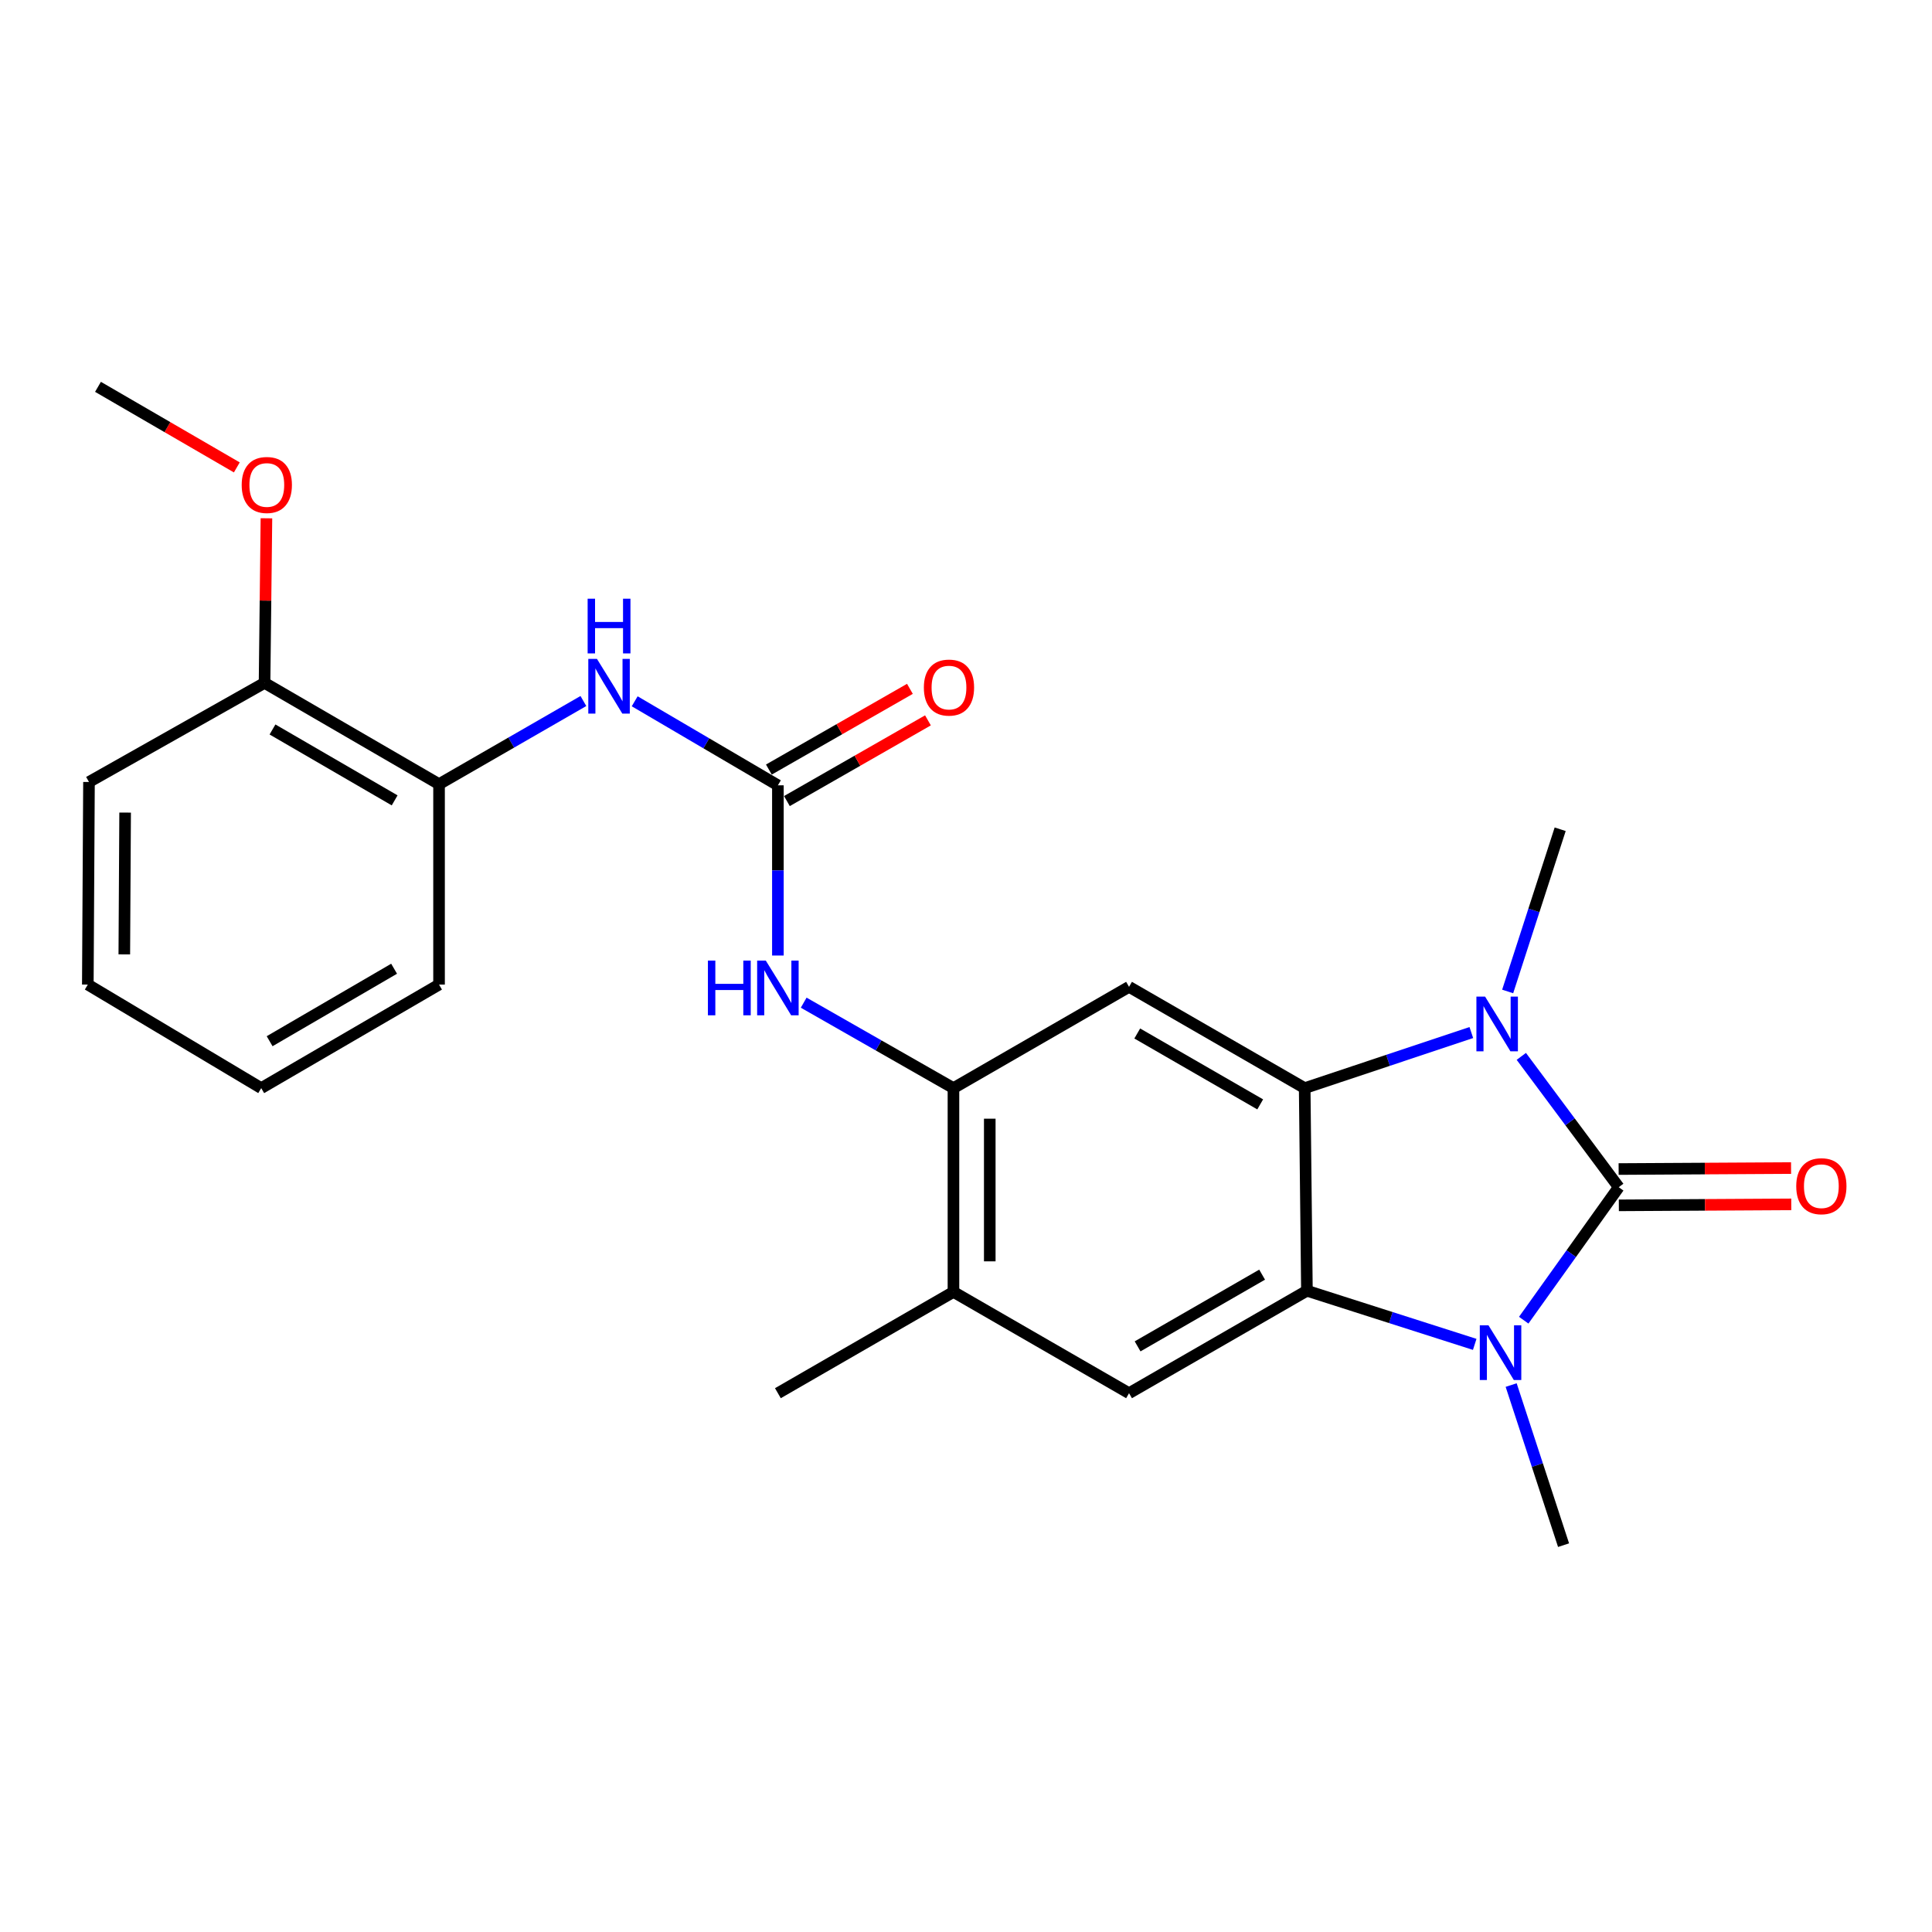 <?xml version='1.0' encoding='iso-8859-1'?>
<svg version='1.1' baseProfile='full'
              xmlns='http://www.w3.org/2000/svg'
                      xmlns:rdkit='http://www.rdkit.org/xml'
                      xmlns:xlink='http://www.w3.org/1999/xlink'
                  xml:space='preserve'
width='1000px' height='1000px' viewBox='0 0 1000 1000'>
<!-- END OF HEADER -->
<rect style='opacity:1.0;fill:#FFFFFF;stroke:none' width='1000' height='1000' x='0' y='0'> </rect>
<path class='bond-0' d='M 837.855,614.49 L 812.644,580.636' style='fill:none;fill-rule:evenodd;stroke:#000000;stroke-width:6px;stroke-linecap:butt;stroke-linejoin:miter;stroke-opacity:1' />
<path class='bond-0' d='M 812.644,580.636 L 787.432,546.782' style='fill:none;fill-rule:evenodd;stroke:#0000FF;stroke-width:6px;stroke-linecap:butt;stroke-linejoin:miter;stroke-opacity:1' />
<path class='bond-1' d='M 837.855,614.49 L 813.265,648.91' style='fill:none;fill-rule:evenodd;stroke:#000000;stroke-width:6px;stroke-linecap:butt;stroke-linejoin:miter;stroke-opacity:1' />
<path class='bond-1' d='M 813.265,648.91 L 788.675,683.33' style='fill:none;fill-rule:evenodd;stroke:#0000FF;stroke-width:6px;stroke-linecap:butt;stroke-linejoin:miter;stroke-opacity:1' />
<path class='bond-11' d='M 837.909,623.888 L 882.535,623.634' style='fill:none;fill-rule:evenodd;stroke:#000000;stroke-width:6px;stroke-linecap:butt;stroke-linejoin:miter;stroke-opacity:1' />
<path class='bond-11' d='M 882.535,623.634 L 927.161,623.381' style='fill:none;fill-rule:evenodd;stroke:#FF0000;stroke-width:6px;stroke-linecap:butt;stroke-linejoin:miter;stroke-opacity:1' />
<path class='bond-11' d='M 837.802,605.093 L 882.428,604.84' style='fill:none;fill-rule:evenodd;stroke:#000000;stroke-width:6px;stroke-linecap:butt;stroke-linejoin:miter;stroke-opacity:1' />
<path class='bond-11' d='M 882.428,604.84 L 927.054,604.587' style='fill:none;fill-rule:evenodd;stroke:#FF0000;stroke-width:6px;stroke-linecap:butt;stroke-linejoin:miter;stroke-opacity:1' />
<path class='bond-2' d='M 761.559,534.445 L 718.431,548.829' style='fill:none;fill-rule:evenodd;stroke:#0000FF;stroke-width:6px;stroke-linecap:butt;stroke-linejoin:miter;stroke-opacity:1' />
<path class='bond-2' d='M 718.431,548.829 L 675.303,563.212' style='fill:none;fill-rule:evenodd;stroke:#000000;stroke-width:6px;stroke-linecap:butt;stroke-linejoin:miter;stroke-opacity:1' />
<path class='bond-16' d='M 780.366,513.18 L 793.955,471.199' style='fill:none;fill-rule:evenodd;stroke:#0000FF;stroke-width:6px;stroke-linecap:butt;stroke-linejoin:miter;stroke-opacity:1' />
<path class='bond-16' d='M 793.955,471.199 L 807.544,429.217' style='fill:none;fill-rule:evenodd;stroke:#000000;stroke-width:6px;stroke-linecap:butt;stroke-linejoin:miter;stroke-opacity:1' />
<path class='bond-3' d='M 763.309,695.847 L 719.885,681.967' style='fill:none;fill-rule:evenodd;stroke:#0000FF;stroke-width:6px;stroke-linecap:butt;stroke-linejoin:miter;stroke-opacity:1' />
<path class='bond-3' d='M 719.885,681.967 L 676.462,668.086' style='fill:none;fill-rule:evenodd;stroke:#000000;stroke-width:6px;stroke-linecap:butt;stroke-linejoin:miter;stroke-opacity:1' />
<path class='bond-15' d='M 782.172,716.902 L 795.735,758.338' style='fill:none;fill-rule:evenodd;stroke:#0000FF;stroke-width:6px;stroke-linecap:butt;stroke-linejoin:miter;stroke-opacity:1' />
<path class='bond-15' d='M 795.735,758.338 L 809.298,799.774' style='fill:none;fill-rule:evenodd;stroke:#000000;stroke-width:6px;stroke-linecap:butt;stroke-linejoin:miter;stroke-opacity:1' />
<path class='bond-4' d='M 675.303,563.212 L 584.389,510.786' style='fill:none;fill-rule:evenodd;stroke:#000000;stroke-width:6px;stroke-linecap:butt;stroke-linejoin:miter;stroke-opacity:1' />
<path class='bond-4' d='M 652.277,571.63 L 588.638,534.931' style='fill:none;fill-rule:evenodd;stroke:#000000;stroke-width:6px;stroke-linecap:butt;stroke-linejoin:miter;stroke-opacity:1' />
<path class='bond-24' d='M 675.303,563.212 L 676.462,668.086' style='fill:none;fill-rule:evenodd;stroke:#000000;stroke-width:6px;stroke-linecap:butt;stroke-linejoin:miter;stroke-opacity:1' />
<path class='bond-7' d='M 676.462,668.086 L 584.389,721.118' style='fill:none;fill-rule:evenodd;stroke:#000000;stroke-width:6px;stroke-linecap:butt;stroke-linejoin:miter;stroke-opacity:1' />
<path class='bond-7' d='M 653.271,659.755 L 588.82,696.877' style='fill:none;fill-rule:evenodd;stroke:#000000;stroke-width:6px;stroke-linecap:butt;stroke-linejoin:miter;stroke-opacity:1' />
<path class='bond-6' d='M 584.389,510.786 L 493.507,563.212' style='fill:none;fill-rule:evenodd;stroke:#000000;stroke-width:6px;stroke-linecap:butt;stroke-linejoin:miter;stroke-opacity:1' />
<path class='bond-5' d='M 402.635,406.476 L 402.635,450.527' style='fill:none;fill-rule:evenodd;stroke:#000000;stroke-width:6px;stroke-linecap:butt;stroke-linejoin:miter;stroke-opacity:1' />
<path class='bond-5' d='M 402.635,450.527 L 402.635,494.578' style='fill:none;fill-rule:evenodd;stroke:#0000FF;stroke-width:6px;stroke-linecap:butt;stroke-linejoin:miter;stroke-opacity:1' />
<path class='bond-9' d='M 402.635,406.476 L 365.574,384.731' style='fill:none;fill-rule:evenodd;stroke:#000000;stroke-width:6px;stroke-linecap:butt;stroke-linejoin:miter;stroke-opacity:1' />
<path class='bond-9' d='M 365.574,384.731 L 328.514,362.986' style='fill:none;fill-rule:evenodd;stroke:#0000FF;stroke-width:6px;stroke-linecap:butt;stroke-linejoin:miter;stroke-opacity:1' />
<path class='bond-13' d='M 407.303,414.632 L 443.804,393.745' style='fill:none;fill-rule:evenodd;stroke:#000000;stroke-width:6px;stroke-linecap:butt;stroke-linejoin:miter;stroke-opacity:1' />
<path class='bond-13' d='M 443.804,393.745 L 480.306,372.858' style='fill:none;fill-rule:evenodd;stroke:#FF0000;stroke-width:6px;stroke-linecap:butt;stroke-linejoin:miter;stroke-opacity:1' />
<path class='bond-13' d='M 397.968,398.32 L 434.47,377.433' style='fill:none;fill-rule:evenodd;stroke:#000000;stroke-width:6px;stroke-linecap:butt;stroke-linejoin:miter;stroke-opacity:1' />
<path class='bond-13' d='M 434.47,377.433 L 470.971,356.546' style='fill:none;fill-rule:evenodd;stroke:#FF0000;stroke-width:6px;stroke-linecap:butt;stroke-linejoin:miter;stroke-opacity:1' />
<path class='bond-8' d='M 493.507,563.212 L 454.749,541.097' style='fill:none;fill-rule:evenodd;stroke:#000000;stroke-width:6px;stroke-linecap:butt;stroke-linejoin:miter;stroke-opacity:1' />
<path class='bond-8' d='M 454.749,541.097 L 415.991,518.981' style='fill:none;fill-rule:evenodd;stroke:#0000FF;stroke-width:6px;stroke-linecap:butt;stroke-linejoin:miter;stroke-opacity:1' />
<path class='bond-25' d='M 493.507,563.212 L 493.507,668.692' style='fill:none;fill-rule:evenodd;stroke:#000000;stroke-width:6px;stroke-linecap:butt;stroke-linejoin:miter;stroke-opacity:1' />
<path class='bond-25' d='M 512.302,579.034 L 512.302,652.87' style='fill:none;fill-rule:evenodd;stroke:#000000;stroke-width:6px;stroke-linecap:butt;stroke-linejoin:miter;stroke-opacity:1' />
<path class='bond-10' d='M 584.389,721.118 L 493.507,668.692' style='fill:none;fill-rule:evenodd;stroke:#000000;stroke-width:6px;stroke-linecap:butt;stroke-linejoin:miter;stroke-opacity:1' />
<path class='bond-12' d='M 301.962,362.847 L 264.606,384.364' style='fill:none;fill-rule:evenodd;stroke:#0000FF;stroke-width:6px;stroke-linecap:butt;stroke-linejoin:miter;stroke-opacity:1' />
<path class='bond-12' d='M 264.606,384.364 L 227.25,405.881' style='fill:none;fill-rule:evenodd;stroke:#000000;stroke-width:6px;stroke-linecap:butt;stroke-linejoin:miter;stroke-opacity:1' />
<path class='bond-18' d='M 493.507,668.692 L 402.635,721.118' style='fill:none;fill-rule:evenodd;stroke:#000000;stroke-width:6px;stroke-linecap:butt;stroke-linejoin:miter;stroke-opacity:1' />
<path class='bond-14' d='M 227.25,405.881 L 136.932,353.454' style='fill:none;fill-rule:evenodd;stroke:#000000;stroke-width:6px;stroke-linecap:butt;stroke-linejoin:miter;stroke-opacity:1' />
<path class='bond-14' d='M 204.267,414.272 L 141.045,377.573' style='fill:none;fill-rule:evenodd;stroke:#000000;stroke-width:6px;stroke-linecap:butt;stroke-linejoin:miter;stroke-opacity:1' />
<path class='bond-19' d='M 227.25,405.881 L 227.25,509.617' style='fill:none;fill-rule:evenodd;stroke:#000000;stroke-width:6px;stroke-linecap:butt;stroke-linejoin:miter;stroke-opacity:1' />
<path class='bond-17' d='M 136.932,353.454 L 137.418,310.859' style='fill:none;fill-rule:evenodd;stroke:#000000;stroke-width:6px;stroke-linecap:butt;stroke-linejoin:miter;stroke-opacity:1' />
<path class='bond-17' d='M 137.418,310.859 L 137.904,268.263' style='fill:none;fill-rule:evenodd;stroke:#FF0000;stroke-width:6px;stroke-linecap:butt;stroke-linejoin:miter;stroke-opacity:1' />
<path class='bond-20' d='M 136.932,353.454 L 46.06,404.753' style='fill:none;fill-rule:evenodd;stroke:#000000;stroke-width:6px;stroke-linecap:butt;stroke-linejoin:miter;stroke-opacity:1' />
<path class='bond-21' d='M 122.576,241.93 L 86.646,221.078' style='fill:none;fill-rule:evenodd;stroke:#FF0000;stroke-width:6px;stroke-linecap:butt;stroke-linejoin:miter;stroke-opacity:1' />
<path class='bond-21' d='M 86.646,221.078 L 50.717,200.226' style='fill:none;fill-rule:evenodd;stroke:#000000;stroke-width:6px;stroke-linecap:butt;stroke-linejoin:miter;stroke-opacity:1' />
<path class='bond-22' d='M 227.25,509.617 L 135.209,563.212' style='fill:none;fill-rule:evenodd;stroke:#000000;stroke-width:6px;stroke-linecap:butt;stroke-linejoin:miter;stroke-opacity:1' />
<path class='bond-22' d='M 203.987,501.414 L 139.558,538.931' style='fill:none;fill-rule:evenodd;stroke:#000000;stroke-width:6px;stroke-linecap:butt;stroke-linejoin:miter;stroke-opacity:1' />
<path class='bond-26' d='M 46.06,404.753 L 45.455,509.617' style='fill:none;fill-rule:evenodd;stroke:#000000;stroke-width:6px;stroke-linecap:butt;stroke-linejoin:miter;stroke-opacity:1' />
<path class='bond-26' d='M 64.764,420.591 L 64.34,493.996' style='fill:none;fill-rule:evenodd;stroke:#000000;stroke-width:6px;stroke-linecap:butt;stroke-linejoin:miter;stroke-opacity:1' />
<path class='bond-23' d='M 135.209,563.212 L 45.455,509.617' style='fill:none;fill-rule:evenodd;stroke:#000000;stroke-width:6px;stroke-linecap:butt;stroke-linejoin:miter;stroke-opacity:1' />
<path  class='atom-1' d='M 768.665 515.828
L 777.945 530.828
Q 778.865 532.308, 780.345 534.988
Q 781.825 537.668, 781.905 537.828
L 781.905 515.828
L 785.665 515.828
L 785.665 544.148
L 781.785 544.148
L 771.825 527.748
Q 770.665 525.828, 769.425 523.628
Q 768.225 521.428, 767.865 520.748
L 767.865 544.148
L 764.185 544.148
L 764.185 515.828
L 768.665 515.828
' fill='#0000FF'/>
<path  class='atom-2' d='M 770.419 685.961
L 779.699 700.961
Q 780.619 702.441, 782.099 705.121
Q 783.579 707.801, 783.659 707.961
L 783.659 685.961
L 787.419 685.961
L 787.419 714.281
L 783.539 714.281
L 773.579 697.881
Q 772.419 695.961, 771.179 693.761
Q 769.979 691.561, 769.619 690.881
L 769.619 714.281
L 765.939 714.281
L 765.939 685.961
L 770.419 685.961
' fill='#0000FF'/>
<path  class='atom-9' d='M 366.415 497.2
L 370.255 497.2
L 370.255 509.24
L 384.735 509.24
L 384.735 497.2
L 388.575 497.2
L 388.575 525.52
L 384.735 525.52
L 384.735 512.44
L 370.255 512.44
L 370.255 525.52
L 366.415 525.52
L 366.415 497.2
' fill='#0000FF'/>
<path  class='atom-9' d='M 396.375 497.2
L 405.655 512.2
Q 406.575 513.68, 408.055 516.36
Q 409.535 519.04, 409.615 519.2
L 409.615 497.2
L 413.375 497.2
L 413.375 525.52
L 409.495 525.52
L 399.535 509.12
Q 398.375 507.2, 397.135 505
Q 395.935 502.8, 395.575 502.12
L 395.575 525.52
L 391.895 525.52
L 391.895 497.2
L 396.375 497.2
' fill='#0000FF'/>
<path  class='atom-10' d='M 308.98 341.038
L 318.26 356.038
Q 319.18 357.518, 320.66 360.198
Q 322.14 362.878, 322.22 363.038
L 322.22 341.038
L 325.98 341.038
L 325.98 369.358
L 322.1 369.358
L 312.14 352.958
Q 310.98 351.038, 309.74 348.838
Q 308.54 346.638, 308.18 345.958
L 308.18 369.358
L 304.5 369.358
L 304.5 341.038
L 308.98 341.038
' fill='#0000FF'/>
<path  class='atom-10' d='M 304.16 309.886
L 308 309.886
L 308 321.926
L 322.48 321.926
L 322.48 309.886
L 326.32 309.886
L 326.32 338.206
L 322.48 338.206
L 322.48 325.126
L 308 325.126
L 308 338.206
L 304.16 338.206
L 304.16 309.886
' fill='#0000FF'/>
<path  class='atom-12' d='M 929.729 613.975
Q 929.729 607.175, 933.089 603.375
Q 936.449 599.575, 942.729 599.575
Q 949.009 599.575, 952.369 603.375
Q 955.729 607.175, 955.729 613.975
Q 955.729 620.855, 952.329 624.775
Q 948.929 628.655, 942.729 628.655
Q 936.489 628.655, 933.089 624.775
Q 929.729 620.895, 929.729 613.975
M 942.729 625.455
Q 947.049 625.455, 949.369 622.575
Q 951.729 619.655, 951.729 613.975
Q 951.729 608.415, 949.369 605.615
Q 947.049 602.775, 942.729 602.775
Q 938.409 602.775, 936.049 605.575
Q 933.729 608.375, 933.729 613.975
Q 933.729 619.695, 936.049 622.575
Q 938.409 625.455, 942.729 625.455
' fill='#FF0000'/>
<path  class='atom-14' d='M 478.189 355.884
Q 478.189 349.084, 481.549 345.284
Q 484.909 341.484, 491.189 341.484
Q 497.469 341.484, 500.829 345.284
Q 504.189 349.084, 504.189 355.884
Q 504.189 362.764, 500.789 366.684
Q 497.389 370.564, 491.189 370.564
Q 484.949 370.564, 481.549 366.684
Q 478.189 362.804, 478.189 355.884
M 491.189 367.364
Q 495.509 367.364, 497.829 364.484
Q 500.189 361.564, 500.189 355.884
Q 500.189 350.324, 497.829 347.524
Q 495.509 344.684, 491.189 344.684
Q 486.869 344.684, 484.509 347.484
Q 482.189 350.284, 482.189 355.884
Q 482.189 361.604, 484.509 364.484
Q 486.869 367.364, 491.189 367.364
' fill='#FF0000'/>
<path  class='atom-18' d='M 125.101 251.02
Q 125.101 244.22, 128.461 240.42
Q 131.821 236.62, 138.101 236.62
Q 144.381 236.62, 147.741 240.42
Q 151.101 244.22, 151.101 251.02
Q 151.101 257.9, 147.701 261.82
Q 144.301 265.7, 138.101 265.7
Q 131.861 265.7, 128.461 261.82
Q 125.101 257.94, 125.101 251.02
M 138.101 262.5
Q 142.421 262.5, 144.741 259.62
Q 147.101 256.7, 147.101 251.02
Q 147.101 245.46, 144.741 242.66
Q 142.421 239.82, 138.101 239.82
Q 133.781 239.82, 131.421 242.62
Q 129.101 245.42, 129.101 251.02
Q 129.101 256.74, 131.421 259.62
Q 133.781 262.5, 138.101 262.5
' fill='#FF0000'/>
</svg>
